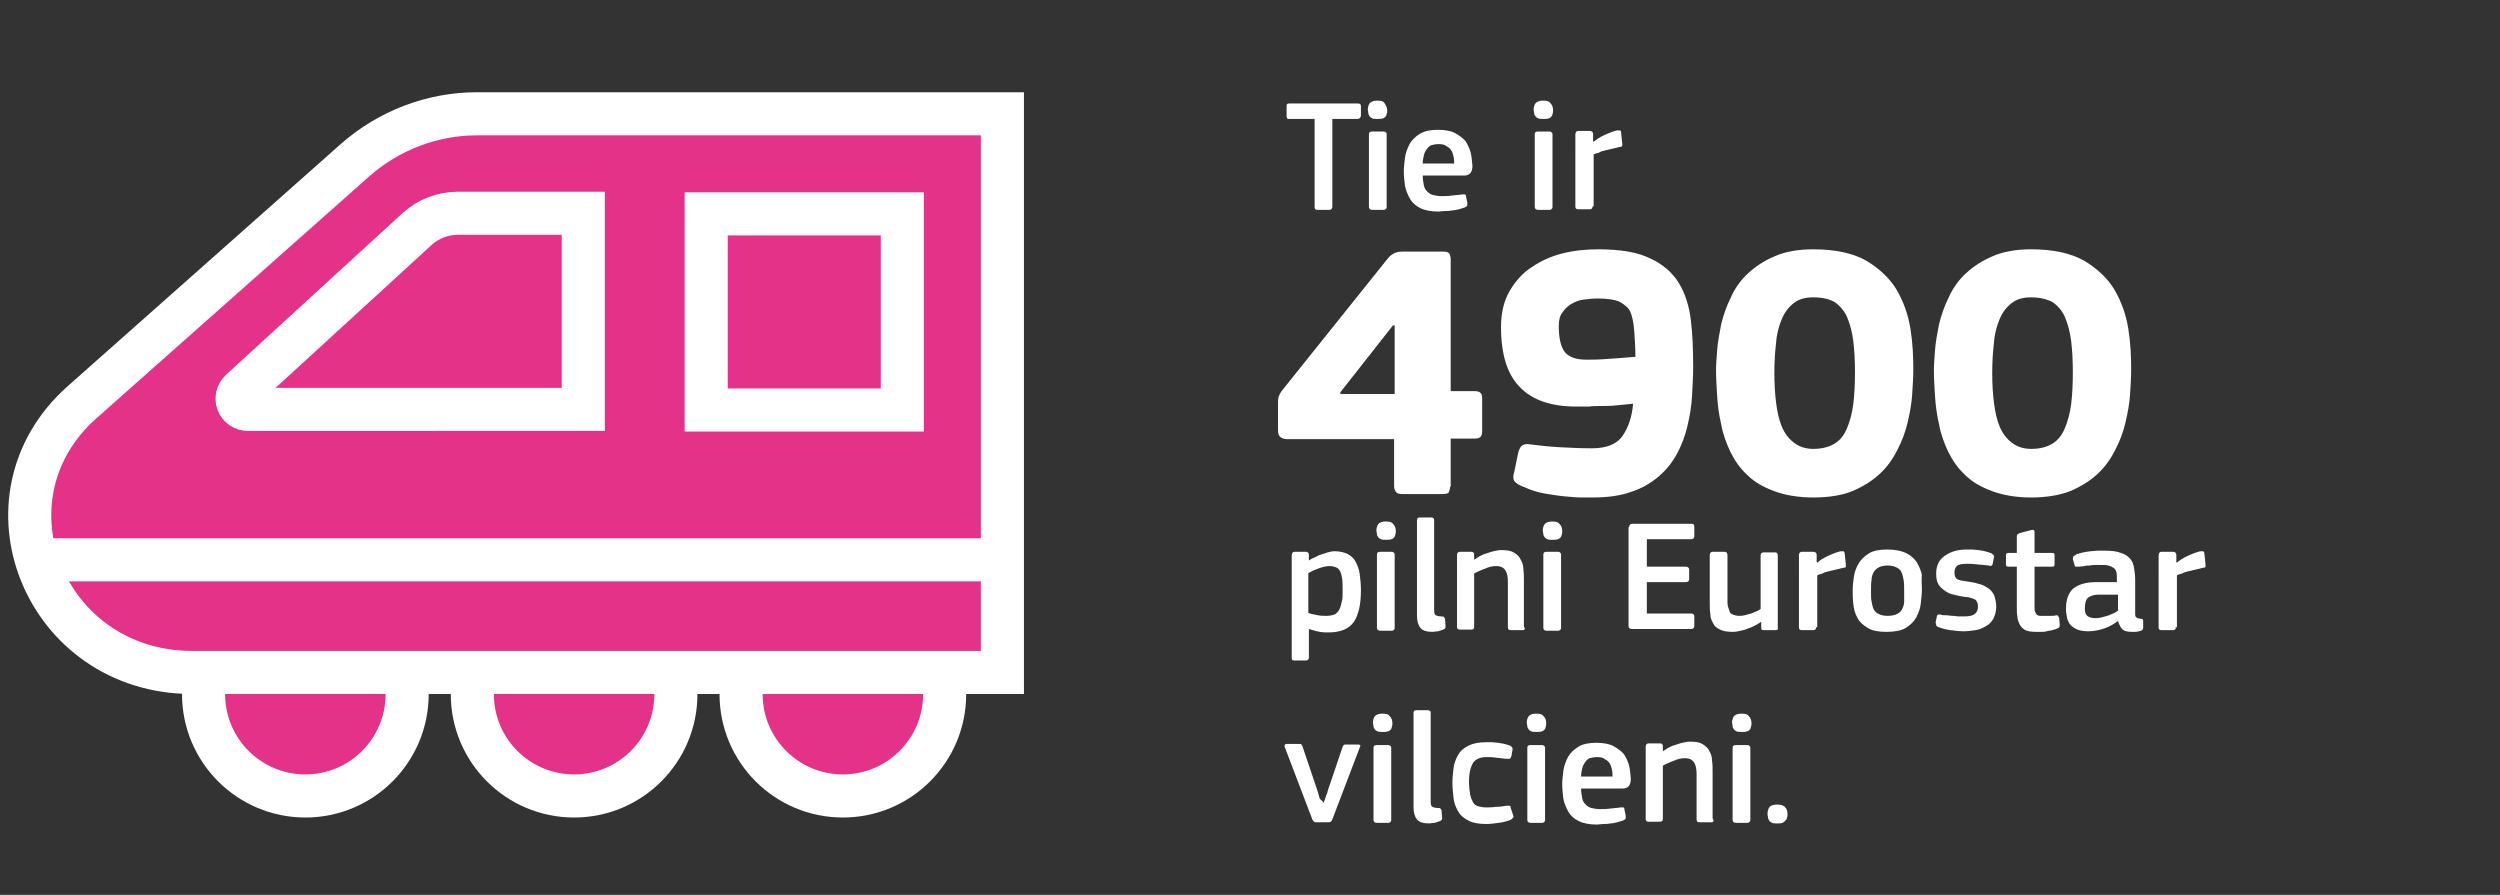 <?xml version="1.0" encoding="utf-8"?>
<!-- Generator: Adobe Illustrator 25.2.0, SVG Export Plug-In . SVG Version: 6.00 Build 0)  -->
<svg version="1.1" id="Calque_1" xmlns="http://www.w3.org/2000/svg" xmlns:xlink="http://www.w3.org/1999/xlink" x="0px" y="0px"
	 viewBox="0 0 437.2 156.5" style="enable-background:new 0 0 437.2 156.5;" xml:space="preserve">
<rect x="0" y="0" width="437.2" height="156.5" fill="#333333" stroke="none"/>
<style type="text/css">
	.st0{fill:#E43288;stroke:#FFFFFF;stroke-width:7.535;stroke-miterlimit:10;}
	.st1{fill:none;stroke:#FFFFFF;stroke-width:7.535;stroke-miterlimit:10;}
	.st2{enable-background:new    ;}
	.st3{fill:#FFFFFF;}
</style>
<g>
	<circle class="st0" cx="147.4" cy="121.4" r="17.8"/>
	<circle class="st0" cx="100.4" cy="121.4" r="17.8"/>
	<circle class="st0" cx="53.4" cy="121.4" r="17.8"/>
	<path class="st0" d="M175.3,19.9H83.4c-7.8,0-15.4,2.9-21.3,8.1L14.4,70.3c-19,16.8-6.6,47.3,19.2,47.3h141.7L175.3,19.9
		L175.3,19.9z"/>
	<rect x="123.5" y="37.4" class="st0" width="34.3" height="34.3"/>
	<path class="st0" d="M102,37.3H80c-2.6,0-5.1,1-7,2.7L42.1,68.3c-1.3,1.2-0.5,3.3,1.3,3.3H102V37.3z"/>
	<line class="st1" x1="174" y1="97.9" x2="6.4" y2="97.9"/>
</g>
<g>
	<g class="st2">
		<path class="st3" d="M237.4,20.8h-4.4v15.3c0,0.1,0,0.3-0.1,0.4c-0.1,0.1-0.2,0.2-0.4,0.2h-2.1c-0.4,0-0.5-0.2-0.5-0.5V20.8h-4.4
			c-0.2,0-0.4,0-0.4-0.1s-0.1-0.2-0.1-0.4v-1.7c0-0.2,0-0.3,0.1-0.4s0.2-0.1,0.4-0.1h12c0.4,0,0.5,0.2,0.5,0.5v1.7
			C237.9,20.6,237.7,20.8,237.4,20.8z"/>
		<path class="st3" d="M242.6,19.3c0,0.2,0,0.4-0.1,0.6c0,0.2-0.1,0.4-0.2,0.5c-0.1,0.1-0.3,0.3-0.5,0.3c-0.2,0.1-0.5,0.1-0.9,0.1
			c-0.4,0-0.7,0-0.9-0.1s-0.4-0.2-0.5-0.4c-0.1-0.1-0.2-0.3-0.2-0.5s-0.1-0.4-0.1-0.6c0-0.4,0.1-0.8,0.3-1.1
			c0.2-0.3,0.7-0.5,1.3-0.5c0.7,0,1.1,0.1,1.3,0.4S242.6,18.8,242.6,19.3z M242.5,36.1c0,0.2,0,0.3-0.1,0.4
			c-0.1,0.1-0.2,0.2-0.4,0.2h-2c-0.4,0-0.6-0.2-0.6-0.5V23.5c0-0.4,0.2-0.5,0.6-0.5h2c0.2,0,0.3,0.1,0.4,0.2s0.1,0.2,0.1,0.4V36.1z"
			/>
		<path class="st3" d="M248.8,30.6c0,0.7,0.1,1.3,0.2,1.8c0.1,0.5,0.3,0.8,0.6,1.1c0.3,0.3,0.6,0.5,1,0.6c0.4,0.1,0.9,0.2,1.5,0.2
			c0.5,0,1.1,0,1.8-0.1c0.7-0.1,1.3-0.1,1.8-0.2c0.3,0,0.4,0,0.5,0c0.1,0,0.2,0.2,0.2,0.5l0.2,0.9c0,0.2,0,0.4,0,0.5
			c0,0.1-0.2,0.3-0.5,0.4c-0.3,0.1-0.6,0.2-1,0.3c-0.4,0.1-0.8,0.2-1.2,0.2c-0.4,0.1-0.8,0.1-1.2,0.1c-0.4,0-0.8,0.1-1.1,0.1
			c-1.3,0-2.4-0.2-3.2-0.6c-0.8-0.4-1.4-0.9-1.8-1.6c-0.4-0.7-0.7-1.4-0.9-2.3c-0.1-0.8-0.2-1.7-0.2-2.6c0-0.7,0.1-1.4,0.2-2.3
			c0.1-0.8,0.4-1.6,0.8-2.4c0.4-0.7,1-1.3,1.8-1.8c0.8-0.5,1.9-0.7,3.2-0.7c1.2,0,2.3,0.2,3,0.6s1.4,0.9,1.8,1.4
			c0.4,0.6,0.7,1.3,0.9,2c0.2,0.8,0.2,1.5,0.3,2.3c0,0.5-0.1,0.9-0.3,1.2c-0.2,0.3-0.6,0.5-1.1,0.5H248.8z M251.6,25.2
			c-0.5,0-1,0.1-1.3,0.2c-0.3,0.1-0.6,0.4-0.8,0.7s-0.4,0.6-0.5,1.1c-0.1,0.4-0.2,0.9-0.2,1.4h5.5c0-0.4,0-0.8-0.1-1.2
			c-0.1-0.4-0.2-0.8-0.4-1.1c-0.2-0.3-0.5-0.6-0.8-0.7C252.7,25.3,252.2,25.2,251.6,25.2z"/>
		<path class="st3" d="M271.6,19.3c0,0.2,0,0.4-0.1,0.6c0,0.2-0.1,0.4-0.2,0.5s-0.3,0.3-0.5,0.3c-0.2,0.1-0.5,0.1-0.9,0.1
			c-0.4,0-0.7,0-0.9-0.1c-0.2-0.1-0.4-0.2-0.5-0.4c-0.1-0.1-0.2-0.3-0.2-0.5c0-0.2-0.1-0.4-0.1-0.6c0-0.4,0.1-0.8,0.3-1.1
			c0.2-0.3,0.7-0.5,1.3-0.5c0.7,0,1.1,0.1,1.3,0.4C271.5,18.4,271.6,18.8,271.6,19.3z M271.5,36.1c0,0.2,0,0.3-0.1,0.4
			c-0.1,0.1-0.2,0.2-0.4,0.2h-2c-0.4,0-0.6-0.2-0.6-0.5V23.5c0-0.4,0.2-0.5,0.6-0.5h2c0.2,0,0.3,0.1,0.4,0.2s0.1,0.2,0.1,0.4V36.1z"
			/>
		<path class="st3" d="M278.5,36.1c0,0.4-0.2,0.5-0.5,0.5h-2c-0.4,0-0.5-0.2-0.5-0.5V23.5c0-0.4,0.2-0.6,0.5-0.6h2
			c0.4,0,0.6,0.2,0.6,0.6v1.2l0.1,0.1c0.2-0.2,0.5-0.4,0.8-0.6s0.7-0.4,1.1-0.6c0.4-0.2,0.8-0.3,1.2-0.5c0.4-0.1,0.8-0.3,1.1-0.3
			c0.2,0,0.3,0,0.4,0s0.2,0.2,0.2,0.4l0.2,1.9c0,0.2,0,0.4,0,0.4c0,0.1-0.2,0.2-0.5,0.2c-0.4,0.1-0.8,0.2-1.2,0.3
			c-0.4,0.1-0.8,0.2-1.3,0.3c-0.4,0.1-0.8,0.2-1.1,0.4c-0.4,0.1-0.7,0.2-0.9,0.3V36.1z"/>
		<path class="st3" d="M238,103.3c0,1.1-0.1,2.2-0.3,3.1c-0.2,0.9-0.5,1.7-0.9,2.3c-0.4,0.6-1,1.1-1.7,1.4c-0.7,0.3-1.6,0.5-2.7,0.5
			c-0.5,0-1,0-1.6-0.1c-0.6-0.1-1.2-0.3-1.9-0.5l0,0v4.9c0,0.1,0,0.3-0.1,0.4c-0.1,0.1-0.2,0.2-0.4,0.2h-2c-0.2,0-0.4,0-0.4-0.1
			c-0.1-0.1-0.1-0.2-0.1-0.4V97.1c0-0.4,0.2-0.6,0.5-0.6h2c0.2,0,0.3,0.1,0.4,0.2c0.1,0.1,0.1,0.2,0.1,0.4v0.8L229,98
			c0.2-0.2,0.5-0.4,0.9-0.5c0.3-0.2,0.7-0.4,1.1-0.5s0.8-0.3,1.2-0.4c0.4-0.1,0.8-0.2,1.2-0.2c0.9,0,1.7,0.2,2.3,0.5
			c0.6,0.3,1.1,0.8,1.4,1.4c0.3,0.6,0.6,1.3,0.7,2.2C237.9,101.3,238,102.2,238,103.3z M234.8,103.3c0-0.9,0-1.6-0.1-2.2
			c-0.1-0.5-0.2-1-0.4-1.3s-0.4-0.5-0.7-0.6c-0.3-0.1-0.6-0.2-1-0.2c-0.3,0-0.6,0-1,0.1c-0.4,0.1-0.7,0.2-1,0.3
			c-0.3,0.1-0.7,0.3-1,0.4c-0.3,0.2-0.6,0.3-0.8,0.4v7c0.6,0.2,1.2,0.3,1.7,0.4c0.5,0.1,1,0.1,1.5,0.1c0.5,0,0.9-0.1,1.3-0.2
			c0.3-0.1,0.6-0.4,0.8-0.7s0.4-0.8,0.5-1.4C234.8,104.9,234.8,104.1,234.8,103.3z"/>
		<path class="st3" d="M244.1,92.9c0,0.2,0,0.4-0.1,0.6c0,0.2-0.1,0.4-0.2,0.5s-0.3,0.3-0.5,0.3c-0.2,0.1-0.5,0.1-0.9,0.1
			c-0.4,0-0.7,0-0.9-0.1c-0.2-0.1-0.4-0.2-0.5-0.4c-0.1-0.1-0.2-0.3-0.2-0.5c0-0.2-0.1-0.4-0.1-0.6c0-0.4,0.1-0.8,0.3-1.1
			c0.2-0.3,0.7-0.5,1.3-0.5c0.7,0,1.1,0.1,1.3,0.4C244,92,244.1,92.4,244.1,92.9z M243.9,109.7c0,0.2,0,0.3-0.1,0.4
			c-0.1,0.1-0.2,0.2-0.4,0.2h-2c-0.4,0-0.6-0.2-0.6-0.5V97c0-0.4,0.2-0.5,0.6-0.5h2c0.2,0,0.3,0.1,0.4,0.2s0.1,0.2,0.1,0.4V109.7z"
			/>
		<path class="st3" d="M250.8,106.8c0,0.4,0.1,0.7,0.3,0.8c0.2,0.1,0.5,0.2,1,0.2c0.2,0,0.3,0,0.4,0.1s0.1,0.1,0.2,0.3l0.1,1.4
			c0,0.2-0.1,0.4-0.4,0.5c-0.3,0.1-0.6,0.2-0.9,0.3c-0.4,0-0.7,0.1-0.9,0.1c-1.1,0-1.8-0.2-2.2-0.7c-0.4-0.5-0.6-1.2-0.6-2.1V91
			c0-0.4,0.2-0.5,0.5-0.5h2c0.4,0,0.5,0.2,0.5,0.5V106.8z"/>
		<path class="st3" d="M266.6,110.1c-0.1,0.1-0.2,0.1-0.4,0.1h-2c-0.4,0-0.5-0.2-0.5-0.5l0-7.9c0-0.8-0.1-1.5-0.4-2
			s-0.8-0.8-1.6-0.8c-0.3,0-0.6,0-1,0.1c-0.4,0.1-0.7,0.2-1.1,0.4c-0.4,0.1-0.7,0.3-1,0.4c-0.3,0.1-0.6,0.3-0.8,0.4v9.3
			c0,0.4-0.2,0.5-0.5,0.5h-2c-0.4,0-0.5-0.2-0.5-0.5V97.1c0-0.4,0.2-0.6,0.5-0.6h2c0.4,0,0.5,0.2,0.5,0.6v0.8c0,0,0,0,0,0
			c0,0,0,0,0,0c0.3-0.2,0.6-0.4,0.9-0.6c0.4-0.2,0.8-0.4,1.2-0.5s0.8-0.3,1.3-0.4s0.9-0.2,1.3-0.2c1,0,1.7,0.1,2.2,0.4
			s1,0.7,1.2,1.2c0.3,0.5,0.5,1,0.5,1.7c0.1,0.6,0.1,1.3,0.1,2v8.1C266.7,109.9,266.7,110,266.6,110.1z"/>
		<path class="st3" d="M273.2,92.9c0,0.2,0,0.4-0.1,0.6c0,0.2-0.1,0.4-0.2,0.5s-0.3,0.3-0.5,0.3c-0.2,0.1-0.5,0.1-0.9,0.1
			c-0.4,0-0.7,0-0.9-0.1c-0.2-0.1-0.4-0.2-0.5-0.4c-0.1-0.1-0.2-0.3-0.2-0.5c0-0.2-0.1-0.4-0.1-0.6c0-0.4,0.1-0.8,0.3-1.1
			c0.2-0.3,0.7-0.5,1.3-0.5c0.7,0,1.1,0.1,1.3,0.4C273.1,92,273.2,92.4,273.2,92.9z M273,109.7c0,0.2,0,0.3-0.1,0.4
			c-0.1,0.1-0.2,0.2-0.4,0.2h-2c-0.4,0-0.6-0.2-0.6-0.5V97c0-0.4,0.2-0.5,0.6-0.5h2c0.2,0,0.3,0.1,0.4,0.2s0.1,0.2,0.1,0.4V109.7z"
			/>
		<path class="st3" d="M284.9,92.2c0-0.4,0.2-0.6,0.6-0.6h10.3c0.4,0,0.5,0.2,0.5,0.5v1.7c0,0.3-0.2,0.5-0.6,0.5H288v4.8h6.8
			c0.4,0,0.6,0.2,0.6,0.5v1.7c0,0.3-0.2,0.5-0.6,0.5H288v5.5h7.8c0.3,0,0.5,0.2,0.5,0.5v1.7c0,0.3-0.2,0.5-0.5,0.5h-10.4
			c-0.4,0-0.6-0.2-0.6-0.5V92.2z"/>
		<path class="st3" d="M310.5,110.2h-2c-0.2,0-0.3,0-0.4-0.1c-0.1-0.1-0.1-0.2-0.1-0.4v-0.9l-0.1,0c-0.3,0.2-0.6,0.4-1,0.6
			c-0.4,0.2-0.8,0.4-1.2,0.5c-0.4,0.2-0.8,0.3-1.3,0.4c-0.4,0.1-0.9,0.2-1.3,0.2c-1,0-1.7-0.1-2.3-0.4c-0.6-0.3-1-0.6-1.2-1.1
			c-0.3-0.5-0.5-1-0.5-1.7c-0.1-0.6-0.1-1.3-0.1-2v-8.2c0-0.4,0.2-0.6,0.5-0.6h2.1c0.3,0,0.5,0.2,0.5,0.6v7.9c0,0.4,0,0.8,0.1,1.1
			c0.1,0.3,0.2,0.6,0.3,0.9s0.4,0.4,0.6,0.5c0.3,0.1,0.6,0.2,1,0.2c0.3,0,0.6,0,1-0.1c0.4-0.1,0.7-0.2,1.1-0.3
			c0.4-0.1,0.7-0.3,1-0.4c0.3-0.1,0.5-0.3,0.7-0.4v-9.3c0-0.2,0-0.3,0.1-0.4c0.1-0.1,0.2-0.2,0.4-0.2h2c0.4,0,0.5,0.2,0.5,0.6v12.6
			C311,110.1,310.8,110.2,310.5,110.2z"/>
		<path class="st3" d="M317.6,109.7c0,0.4-0.2,0.5-0.5,0.5h-2c-0.4,0-0.5-0.2-0.5-0.5V97.1c0-0.4,0.2-0.6,0.5-0.6h2
			c0.4,0,0.6,0.2,0.6,0.6v1.2l0.1,0.1c0.2-0.2,0.5-0.4,0.8-0.6c0.3-0.2,0.7-0.4,1.1-0.6c0.4-0.2,0.8-0.3,1.2-0.5
			c0.4-0.1,0.8-0.3,1.1-0.3c0.2,0,0.3,0,0.4,0c0.1,0.1,0.2,0.2,0.2,0.4l0.2,1.9c0,0.2,0,0.4,0,0.4c0,0.1-0.2,0.2-0.5,0.2
			c-0.4,0.1-0.8,0.2-1.2,0.3c-0.4,0.1-0.8,0.2-1.3,0.3c-0.4,0.1-0.8,0.2-1.1,0.4c-0.4,0.1-0.7,0.2-0.9,0.3V109.7z"/>
		<path class="st3" d="M336.1,103.1c0,0.8-0.1,1.6-0.2,2.5c-0.1,0.9-0.4,1.6-0.8,2.4c-0.4,0.7-1,1.3-1.8,1.8c-0.8,0.5-2,0.7-3.4,0.7
			c-1.4,0-2.5-0.2-3.3-0.7c-0.8-0.5-1.4-1-1.8-1.8c-0.4-0.7-0.6-1.5-0.7-2.4c-0.1-0.9-0.1-1.7-0.1-2.5c0-0.7,0.1-1.4,0.2-2.2
			c0.1-0.8,0.4-1.6,0.8-2.3c0.4-0.7,1-1.3,1.8-1.8s1.9-0.7,3.2-0.7c1.4,0,2.4,0.2,3.3,0.6c0.8,0.4,1.4,0.9,1.9,1.6
			c0.4,0.7,0.7,1.4,0.9,2.2C336,101.5,336.1,102.3,336.1,103.1z M333,103.3c0-0.7,0-1.4-0.1-1.9c-0.1-0.5-0.2-1-0.4-1.4
			c-0.2-0.4-0.5-0.6-0.9-0.8s-0.9-0.3-1.5-0.3c-0.6,0-1.1,0.1-1.5,0.3s-0.7,0.5-0.9,0.8c-0.2,0.4-0.4,0.8-0.4,1.4
			c-0.1,0.6-0.1,1.2-0.1,1.9c0,0.7,0,1.4,0.1,1.9c0.1,0.6,0.2,1,0.4,1.4c0.2,0.4,0.5,0.6,0.9,0.8c0.4,0.2,0.9,0.3,1.5,0.3
			c0.6,0,1.2-0.1,1.6-0.3c0.4-0.2,0.7-0.4,0.9-0.8c0.2-0.4,0.4-0.8,0.4-1.4S333,104.1,333,103.3z"/>
		<path class="st3" d="M349.1,106.1c0,0.8-0.2,1.5-0.5,2.1c-0.3,0.5-0.7,1-1.3,1.3c-0.5,0.3-1.1,0.6-1.8,0.7s-1.4,0.2-2.1,0.2
			c-0.7,0-1.5-0.1-2.3-0.2c-0.8-0.1-1.5-0.3-2-0.5c-0.3-0.1-0.5-0.2-0.5-0.4s-0.1-0.3-0.1-0.5l0.2-0.9c0-0.2,0.1-0.4,0.2-0.4
			c0.1,0,0.3-0.1,0.5,0c0.3,0.1,0.6,0.1,1,0.1s0.7,0.1,1.1,0.1c0.4,0,0.7,0.1,1,0.1s0.6,0,0.9,0c0.9,0,1.5-0.1,1.9-0.4
			c0.4-0.3,0.6-0.7,0.6-1.2c0-0.3,0-0.6-0.1-0.8c-0.1-0.2-0.2-0.4-0.3-0.5c-0.2-0.1-0.4-0.2-0.7-0.3c-0.3-0.1-0.7-0.2-1.1-0.2
			c-0.7-0.1-1.3-0.2-2-0.4c-0.6-0.1-1.2-0.4-1.6-0.7s-0.9-0.7-1.1-1.1c-0.3-0.5-0.4-1.1-0.4-1.9c0-1.4,0.5-2.4,1.5-3.1
			c1-0.7,2.2-1.1,3.8-1.1c0.3,0,0.6,0,1,0s0.8,0.1,1.1,0.1c0.4,0.1,0.8,0.1,1.1,0.2c0.4,0.1,0.7,0.2,1,0.3c0.5,0.2,0.7,0.5,0.6,0.8
			l-0.2,1c0,0.2-0.1,0.3-0.2,0.4s-0.3,0.1-0.5,0c-0.6-0.1-1.2-0.1-2-0.2s-1.3-0.1-1.8-0.1c-0.9,0-1.5,0.1-1.8,0.4
			c-0.3,0.3-0.4,0.6-0.4,1.2s0.2,0.9,0.5,1.1c0.4,0.2,1,0.3,1.8,0.4c0.7,0.1,1.3,0.2,1.9,0.4c0.6,0.1,1.1,0.4,1.6,0.7
			c0.5,0.3,0.8,0.7,1.1,1.2C348.9,104.6,349.1,105.3,349.1,106.1z"/>
		<path class="st3" d="M360.2,109.2c0.1,0.3-0.1,0.6-0.4,0.7c-0.2,0.1-0.5,0.2-0.9,0.3c-0.3,0.1-0.7,0.1-1,0.2s-0.7,0.1-1,0.1
			c-0.3,0-0.6,0-0.8,0c-0.8,0-1.5-0.1-1.9-0.3s-0.8-0.6-1-1c-0.2-0.4-0.4-0.9-0.4-1.4c-0.1-0.5-0.1-1.1-0.1-1.7v-7h-1.4
			c-0.2,0-0.3,0-0.4-0.1c-0.1-0.1-0.1-0.2-0.1-0.4v-1.4c0-0.2,0-0.3,0.1-0.4c0.1-0.1,0.2-0.1,0.4-0.1h1.4v-2.9
			c0-0.2,0.1-0.4,0.2-0.4c0.1-0.1,0.2-0.1,0.4-0.2l1.9-0.5c0.4-0.1,0.6,0,0.6,0.3v3.7h3c0.2,0,0.4,0,0.4,0.1
			c0.1,0.1,0.1,0.2,0.1,0.4v1.4c0,0.2,0,0.3-0.1,0.4c-0.1,0.1-0.2,0.1-0.4,0.1h-3v7c0,0.4,0,0.7,0.1,0.9s0.2,0.4,0.3,0.5
			c0.1,0.1,0.3,0.2,0.6,0.2s0.6,0,0.9,0c0.2,0,0.5,0,0.9,0c0.4,0,0.7,0,1-0.1c0.1,0,0.3,0,0.3,0.1c0.1,0.1,0.1,0.2,0.2,0.3
			L360.2,109.2z"/>
		<path class="st3" d="M370.4,108.6c-0.7,0.5-1.5,1-2.4,1.3c-0.9,0.3-1.8,0.5-2.8,0.5c-0.7,0-1.4-0.1-1.9-0.3
			c-0.5-0.2-0.9-0.5-1.2-0.8c-0.3-0.3-0.5-0.8-0.6-1.2c-0.1-0.5-0.2-1-0.2-1.6c0-1.6,0.4-2.8,1.3-3.6c0.9-0.7,2.2-1.1,4-1.1h3.6
			v-0.7c0-0.4,0-0.8-0.1-1.1s-0.2-0.5-0.5-0.7s-0.5-0.3-0.9-0.4c-0.4-0.1-0.8-0.1-1.4-0.1c-0.2,0-0.5,0-0.8,0c-0.3,0-0.7,0-1,0.1
			c-0.3,0-0.7,0-1,0.1c-0.3,0-0.7,0.1-0.9,0.1c-0.3,0-0.5,0-0.6,0s-0.2-0.1-0.2-0.3l-0.3-1c0-0.2,0-0.3,0.1-0.5
			c0.1-0.1,0.3-0.2,0.6-0.4c0.3-0.1,0.7-0.2,1.1-0.3c0.4-0.1,0.8-0.1,1.3-0.2c0.4,0,0.9-0.1,1.3-0.1c0.4,0,0.8,0,1.1,0
			c1.2,0,2.2,0.1,2.9,0.4c0.7,0.2,1.3,0.6,1.6,1c0.4,0.4,0.6,1,0.7,1.6c0.1,0.6,0.2,1.3,0.2,2.1v5.4c0,0.3,0,0.5,0,0.7
			c0,0.2,0.1,0.3,0.1,0.4c0.1,0.1,0.2,0.1,0.3,0.2c0.1,0,0.3,0.1,0.5,0.1c0.2,0,0.3,0.1,0.4,0.1c0.1,0.1,0.1,0.2,0.1,0.3v1.2
			c0,0.3-0.2,0.5-0.7,0.6c-0.2,0-0.4,0.1-0.7,0.1c-0.2,0-0.4,0-0.6,0c-0.7,0-1.2-0.1-1.6-0.4C370.9,109.8,370.6,109.3,370.4,108.6
			L370.4,108.6z M370.3,104h-3.4c-0.7,0-1.3,0.2-1.7,0.5c-0.4,0.3-0.6,0.9-0.6,1.9c0,0.6,0.1,1,0.4,1.3c0.3,0.2,0.7,0.4,1.4,0.4
			c0.3,0,0.6,0,1-0.1c0.4-0.1,0.7-0.2,1.1-0.3c0.4-0.1,0.7-0.3,1-0.4s0.6-0.3,0.9-0.5V104z"/>
		<path class="st3" d="M380.5,109.7c0,0.4-0.2,0.5-0.5,0.5h-2c-0.4,0-0.5-0.2-0.5-0.5V97.1c0-0.4,0.2-0.6,0.5-0.6h2
			c0.4,0,0.6,0.2,0.6,0.6v1.2l0.1,0.1c0.2-0.2,0.5-0.4,0.8-0.6s0.7-0.4,1.1-0.6c0.4-0.2,0.8-0.3,1.2-0.5c0.4-0.1,0.8-0.3,1.1-0.3
			c0.2,0,0.3,0,0.4,0c0.1,0.1,0.2,0.2,0.2,0.4l0.2,1.9c0,0.2,0,0.4,0,0.4c0,0.1-0.2,0.2-0.5,0.2c-0.4,0.1-0.8,0.2-1.2,0.3
			c-0.4,0.1-0.8,0.2-1.3,0.3c-0.4,0.1-0.8,0.2-1.1,0.4c-0.4,0.1-0.7,0.2-0.9,0.3V109.7z"/>
		<path class="st3" d="M231.5,140.4c0-0.1,0.1-0.3,0.2-0.6c0.1-0.3,0.2-0.7,0.4-1.1c0.1-0.5,0.3-1,0.5-1.6l2.2-6.5
			c0.1-0.1,0.1-0.3,0.2-0.3c0.1-0.1,0.2-0.1,0.4-0.1h2.1c0.4,0,0.5,0.2,0.3,0.5l-4.8,12.6c-0.1,0.2-0.2,0.4-0.3,0.4
			c-0.1,0.1-0.3,0.1-0.5,0.1h-1.9c-0.3,0-0.4,0-0.5-0.1c-0.1-0.1-0.2-0.2-0.3-0.4l-4.8-12.6c-0.1-0.1-0.1-0.3,0-0.4
			c0-0.1,0.1-0.2,0.3-0.2h2.2c0.2,0,0.4,0,0.4,0.1s0.2,0.2,0.2,0.4l2.2,6.5c0.2,0.5,0.3,1,0.5,1.5c0.1,0.4,0.2,0.8,0.3,1.1
			C231.3,140.1,231.4,140.3,231.5,140.4L231.5,140.4z"/>
		<path class="st3" d="M243.5,126.5c0,0.2,0,0.4-0.1,0.6c0,0.2-0.1,0.4-0.2,0.5s-0.3,0.3-0.5,0.3c-0.2,0.1-0.5,0.1-0.9,0.1
			c-0.4,0-0.7,0-0.9-0.1c-0.2-0.1-0.4-0.2-0.5-0.4c-0.1-0.1-0.2-0.3-0.2-0.5c0-0.2-0.1-0.4-0.1-0.6c0-0.4,0.1-0.8,0.3-1.1
			c0.2-0.3,0.7-0.5,1.3-0.5c0.7,0,1.1,0.1,1.3,0.4C243.4,125.6,243.5,126,243.5,126.5z M243.3,143.3c0,0.2,0,0.3-0.1,0.4
			c-0.1,0.1-0.2,0.2-0.4,0.2h-2c-0.4,0-0.6-0.2-0.6-0.5v-12.6c0-0.4,0.2-0.5,0.6-0.5h2c0.2,0,0.3,0.1,0.4,0.2s0.1,0.2,0.1,0.4V143.3
			z"/>
		<path class="st3" d="M250.2,140.3c0,0.4,0.1,0.7,0.3,0.8c0.2,0.1,0.5,0.2,1,0.2c0.2,0,0.3,0,0.4,0.1s0.1,0.1,0.2,0.3l0.1,1.4
			c0,0.2-0.1,0.4-0.4,0.5c-0.3,0.1-0.6,0.2-0.9,0.3c-0.4,0-0.7,0.1-0.9,0.1c-1.1,0-1.8-0.2-2.2-0.7c-0.4-0.5-0.6-1.2-0.6-2.1v-16.5
			c0-0.4,0.2-0.5,0.5-0.5h2c0.4,0,0.5,0.2,0.5,0.5V140.3z"/>
		<path class="st3" d="M264.6,142.5c0.1,0.2,0.1,0.4,0,0.5c-0.1,0.1-0.2,0.3-0.5,0.4c-0.5,0.2-1.2,0.4-2,0.5
			c-0.8,0.1-1.5,0.2-2.2,0.2c-1.3,0-2.4-0.2-3.1-0.6c-0.8-0.4-1.4-0.9-1.8-1.6s-0.7-1.4-0.8-2.3c-0.1-0.9-0.2-1.8-0.2-2.7
			c0-0.9,0.1-1.7,0.2-2.6c0.1-0.8,0.4-1.6,0.8-2.3c0.4-0.7,1-1.2,1.8-1.6c0.8-0.4,1.8-0.6,3.1-0.6c0.3,0,0.7,0,1,0
			c0.4,0,0.8,0.1,1.1,0.1c0.4,0.1,0.8,0.1,1.1,0.2c0.4,0.1,0.7,0.2,1,0.3c0.3,0.2,0.5,0.4,0.4,0.8l-0.2,1.1
			c-0.1,0.2-0.2,0.3-0.3,0.4c-0.1,0-0.3,0-0.6,0c-0.6-0.1-1.2-0.1-1.8-0.2c-0.6-0.1-1.2-0.1-1.6-0.1c-1.1,0-1.9,0.3-2.4,1
			c-0.4,0.7-0.7,1.7-0.7,3.3c0,0.9,0.1,1.6,0.2,2.2c0.1,0.6,0.3,1,0.5,1.4c0.2,0.4,0.6,0.6,0.9,0.7c0.4,0.1,0.9,0.2,1.4,0.2
			c0.4,0,1,0,1.7-0.1c0.7,0,1.3-0.1,1.9-0.2c0.2,0,0.4,0,0.5,0c0.1,0,0.2,0.2,0.2,0.4L264.6,142.5z"/>
		<path class="st3" d="M270.4,126.5c0,0.2,0,0.4-0.1,0.6c0,0.2-0.1,0.4-0.2,0.5s-0.3,0.3-0.5,0.3c-0.2,0.1-0.5,0.1-0.9,0.1
			c-0.4,0-0.7,0-0.9-0.1c-0.2-0.1-0.4-0.2-0.5-0.4c-0.1-0.1-0.2-0.3-0.2-0.5c0-0.2-0.1-0.4-0.1-0.6c0-0.4,0.1-0.8,0.3-1.1
			c0.2-0.3,0.7-0.5,1.3-0.5c0.7,0,1.1,0.1,1.3,0.4C270.3,125.6,270.4,126,270.4,126.5z M270.2,143.3c0,0.2,0,0.3-0.1,0.4
			c-0.1,0.1-0.2,0.2-0.4,0.2h-2c-0.4,0-0.6-0.2-0.6-0.5v-12.6c0-0.4,0.2-0.5,0.6-0.5h2c0.2,0,0.3,0.1,0.4,0.2s0.1,0.2,0.1,0.4V143.3
			z"/>
		<path class="st3" d="M276.5,137.8c0,0.7,0.1,1.3,0.2,1.8c0.1,0.5,0.3,0.8,0.6,1.1c0.3,0.3,0.6,0.5,1,0.6c0.4,0.1,0.9,0.2,1.5,0.2
			c0.5,0,1.1,0,1.8-0.1c0.7-0.1,1.3-0.1,1.8-0.2c0.3,0,0.4,0,0.5,0c0.1,0,0.2,0.2,0.2,0.5l0.2,0.9c0,0.2,0,0.4,0,0.5
			c0,0.1-0.2,0.3-0.5,0.4c-0.3,0.1-0.6,0.2-1,0.3c-0.4,0.1-0.8,0.2-1.2,0.2c-0.4,0.1-0.8,0.1-1.2,0.1c-0.4,0-0.8,0.1-1.1,0.1
			c-1.3,0-2.4-0.2-3.2-0.6c-0.8-0.4-1.4-0.9-1.8-1.6c-0.4-0.7-0.7-1.4-0.9-2.3c-0.1-0.8-0.2-1.7-0.2-2.6c0-0.7,0.1-1.4,0.2-2.3
			c0.1-0.8,0.4-1.6,0.8-2.4c0.4-0.7,1-1.3,1.8-1.8c0.8-0.5,1.9-0.7,3.2-0.7c1.2,0,2.3,0.2,3,0.6s1.4,0.9,1.8,1.4
			c0.4,0.6,0.7,1.3,0.9,2c0.2,0.8,0.2,1.5,0.3,2.3c0,0.5-0.1,0.9-0.3,1.2c-0.2,0.3-0.6,0.5-1.1,0.5H276.5z M279.3,132.4
			c-0.5,0-1,0.1-1.3,0.2c-0.3,0.1-0.6,0.4-0.8,0.7s-0.4,0.6-0.5,1.1c-0.1,0.4-0.2,0.9-0.2,1.4h5.5c0-0.4,0-0.8-0.1-1.2
			c-0.1-0.4-0.2-0.8-0.4-1.1c-0.2-0.3-0.5-0.6-0.8-0.7C280.4,132.5,279.9,132.4,279.3,132.4z"/>
		<path class="st3" d="M299.6,143.7c-0.1,0.1-0.2,0.1-0.4,0.1h-2c-0.4,0-0.5-0.2-0.5-0.5l0-7.9c0-0.8-0.1-1.5-0.4-2
			s-0.8-0.8-1.6-0.8c-0.3,0-0.6,0-1,0.1c-0.4,0.1-0.7,0.2-1.1,0.4c-0.4,0.1-0.7,0.3-1,0.4c-0.3,0.1-0.6,0.3-0.8,0.4v9.3
			c0,0.4-0.2,0.5-0.5,0.5h-2c-0.4,0-0.5-0.2-0.5-0.5v-12.6c0-0.4,0.2-0.6,0.5-0.6h2c0.4,0,0.5,0.2,0.5,0.6v0.8c0,0,0,0,0,0
			c0,0,0,0,0,0c0.3-0.2,0.6-0.4,0.9-0.6c0.4-0.2,0.8-0.4,1.2-0.5s0.8-0.3,1.3-0.4s0.9-0.2,1.3-0.2c1,0,1.7,0.1,2.2,0.4
			s1,0.7,1.2,1.2c0.3,0.5,0.5,1,0.5,1.7c0.1,0.6,0.1,1.3,0.1,2v8.1C299.7,143.4,299.7,143.6,299.6,143.7z"/>
		<path class="st3" d="M306.3,126.5c0,0.2,0,0.4-0.1,0.6c0,0.2-0.1,0.4-0.2,0.5s-0.3,0.3-0.5,0.3c-0.2,0.1-0.5,0.1-0.9,0.1
			c-0.4,0-0.7,0-0.9-0.1c-0.2-0.1-0.4-0.2-0.5-0.4c-0.1-0.1-0.2-0.3-0.2-0.5c0-0.2-0.1-0.4-0.1-0.6c0-0.4,0.1-0.8,0.3-1.1
			c0.2-0.3,0.7-0.5,1.3-0.5c0.7,0,1.1,0.1,1.3,0.4C306.2,125.6,306.3,126,306.3,126.5z M306.1,143.3c0,0.2,0,0.3-0.1,0.4
			c-0.1,0.1-0.2,0.2-0.4,0.2h-2c-0.4,0-0.6-0.2-0.6-0.5v-12.6c0-0.4,0.2-0.5,0.6-0.5h2c0.2,0,0.3,0.1,0.4,0.2s0.1,0.2,0.1,0.4V143.3
			z"/>
		<path class="st3" d="M312.6,142.4c0,0.2,0,0.4-0.1,0.6c0,0.2-0.1,0.4-0.3,0.5c-0.1,0.2-0.3,0.3-0.5,0.4c-0.2,0.1-0.5,0.1-0.9,0.1
			c-0.4,0-0.7,0-0.9-0.1c-0.2-0.1-0.4-0.2-0.5-0.4s-0.2-0.3-0.2-0.5c0-0.2-0.1-0.4-0.1-0.6c0-0.5,0.1-0.9,0.3-1.2s0.7-0.5,1.4-0.5
			c0.7,0,1.2,0.2,1.4,0.5C312.5,141.5,312.6,141.9,312.6,142.4z"/>
	</g>
	<g class="st2">
		<path class="st3" d="M253.6,85.1c0,0.3-0.1,0.6-0.2,0.9c-0.1,0.3-0.5,0.4-1.1,0.4h-7.1c-0.5,0-0.9-0.1-1.1-0.4
			c-0.2-0.3-0.3-0.6-0.3-1v-8.2h-18.6c-0.5,0-0.9-0.1-1.2-0.3c-0.3-0.2-0.5-0.6-0.5-1.2v-4.9c0-0.3,0-0.6,0.1-1
			c0.1-0.3,0.3-0.7,0.6-1.1l18.5-23.1c0.3-0.4,0.7-0.7,1.1-0.9c0.4-0.2,0.9-0.3,1.5-0.3h7.1c0.6,0,0.9,0.1,1.1,0.4
			c0.1,0.3,0.2,0.6,0.2,0.8v23.2h4.2c0.5,0,0.8,0.1,1,0.3c0.2,0.2,0.3,0.5,0.3,1v5.7c0,0.5-0.1,0.8-0.3,1c-0.2,0.2-0.5,0.3-1,0.3
			h-4.2V85.1z M243.6,56.9l-9.2,11.7v0.3h9.5V56.9L243.6,56.9z"/>
		<path class="st3" d="M262.5,57.2c0-2.5,0.5-4.6,1.5-6.3c1-1.7,2.3-3.2,3.9-4.2c1.6-1.1,3.4-1.9,5.4-2.4c2-0.5,4.1-0.7,6.2-0.7
			c3.9,0,6.9,0.5,9.1,1.6c2.2,1,3.9,2.5,5,4.3c1.1,1.8,1.8,4,2.1,6.5c0.3,2.5,0.4,5.2,0.4,8.1c0,1.7-0.1,3.4-0.2,5.2
			c-0.1,1.8-0.4,3.5-0.8,5.2c-0.4,1.7-1,3.3-1.8,4.8c-0.8,1.5-1.9,2.9-3.2,4c-1.3,1.1-2.9,2.1-4.8,2.7c-1.9,0.7-4.2,1-6.8,1
			c-0.4,0-1,0-1.9,0c-0.9,0-1.9-0.1-3-0.2c-1.1-0.1-2.3-0.3-3.5-0.5c-1.2-0.2-2.4-0.6-3.5-1.1c-0.9-0.3-1.5-0.7-1.8-1.1
			c-0.2-0.4-0.2-0.9,0-1.5l0.7-3.4c0.2-0.7,0.4-1.1,0.7-1.3c0.3-0.2,0.7-0.3,1.3-0.2c1.6,0.2,3.3,0.4,5.1,0.5
			c1.8,0.1,3.8,0.2,5.8,0.2c2.5,0,4.3-0.7,5.3-2.1c1-1.4,1.7-3.3,1.9-5.7c-1.1,0.1-2.1,0.2-3,0.3c-0.9,0.1-1.7,0.1-2.5,0.1
			c-0.8,0-1.5,0-2.2,0.1c-0.7,0-1.5,0-2.2,0c-4.4,0-7.7-1.1-9.9-3.4C263.6,65.5,262.5,62,262.5,57.2z M272.6,57c0,2,0.3,3.5,1,4.5
			c0.7,0.9,1.9,1.4,3.8,1.4c0.9,0,2,0,3.3-0.1c1.3-0.1,3.1-0.2,5.3-0.4c0-1.5-0.1-3-0.2-4.5c-0.1-1.5-0.4-2.7-0.7-3.4
			c-0.3-0.7-1-1.2-1.8-1.7c-0.9-0.4-2.2-0.6-3.9-0.6c-0.9,0-1.7,0.1-2.5,0.2c-0.8,0.1-1.5,0.4-2.2,0.8c-0.6,0.4-1.1,0.9-1.5,1.5
			C272.8,55.2,272.6,56,272.6,57z"/>
		<path class="st3" d="M317.1,87c-2.6,0-4.9-0.4-6.8-1.1c-1.9-0.7-3.5-1.6-4.7-2.8c-1.3-1.2-2.2-2.5-3-4.1c-0.7-1.5-1.3-3.1-1.6-4.8
			c-0.4-1.7-0.6-3.3-0.7-4.9c-0.1-1.6-0.2-3.2-0.2-4.6c0-0.9,0.1-2.1,0.2-3.5c0.1-1.4,0.4-2.9,0.7-4.5c0.4-1.6,0.9-3.1,1.7-4.7
			c0.7-1.6,1.7-3,3-4.2c1.3-1.2,2.8-2.2,4.7-3c1.8-0.8,4.1-1.2,6.7-1.2c3.9,0,7,0.7,9.3,2c2.3,1.4,4.1,3.1,5.3,5.1
			c1.2,2.1,2,4.3,2.4,6.8s0.5,4.9,0.5,7.2c0,1.3-0.1,2.7-0.2,4.3c-0.1,1.6-0.4,3.2-0.8,4.9c-0.4,1.7-1,3.3-1.8,4.8
			c-0.8,1.6-1.8,3-3.1,4.2c-1.3,1.2-2.9,2.2-4.8,3C322.2,86.6,319.9,87,317.1,87z M317.1,52c-1.4,0-2.5,0.3-3.4,1
			c-0.9,0.7-1.6,1.6-2.1,2.8s-0.9,2.6-1,4.2c-0.2,1.6-0.3,3.4-0.3,5.3c0,1.8,0.1,3.5,0.3,5.1c0.2,1.6,0.5,3,1,4.2
			c0.5,1.2,1.2,2.1,2.1,2.8c0.9,0.7,2,1.1,3.4,1.1c1.5,0,2.7-0.3,3.7-0.9s1.7-1.5,2.2-2.7c0.5-1.2,0.9-2.6,1.1-4.2
			c0.2-1.6,0.3-3.5,0.3-5.5c0-2.1-0.1-4-0.3-5.6c-0.2-1.6-0.6-3-1.1-4.2c-0.5-1.1-1.3-2-2.2-2.6C319.9,52.3,318.7,52,317.1,52z"/>
		<path class="st3" d="M355.2,87c-2.6,0-4.9-0.4-6.8-1.1c-1.9-0.7-3.5-1.6-4.7-2.8c-1.3-1.2-2.2-2.5-3-4.1c-0.7-1.5-1.3-3.1-1.6-4.8
			c-0.4-1.7-0.6-3.3-0.7-4.9c-0.1-1.6-0.2-3.2-0.2-4.6c0-0.9,0.1-2.1,0.2-3.5c0.1-1.4,0.4-2.9,0.7-4.5c0.4-1.6,0.9-3.1,1.7-4.7
			c0.7-1.6,1.7-3,3-4.2c1.3-1.2,2.8-2.2,4.7-3c1.8-0.8,4.1-1.2,6.7-1.2c3.9,0,7,0.7,9.3,2c2.3,1.4,4.1,3.1,5.3,5.1
			c1.2,2.1,2,4.3,2.4,6.8s0.5,4.9,0.5,7.2c0,1.3-0.1,2.7-0.2,4.3c-0.1,1.6-0.4,3.2-0.8,4.9c-0.4,1.7-1,3.3-1.8,4.8
			c-0.8,1.6-1.8,3-3.1,4.2c-1.3,1.2-2.9,2.2-4.8,3C360.2,86.6,357.9,87,355.2,87z M355.2,52c-1.4,0-2.5,0.3-3.4,1
			c-0.9,0.7-1.6,1.6-2.1,2.8s-0.9,2.6-1,4.2c-0.2,1.6-0.3,3.4-0.3,5.3c0,1.8,0.1,3.5,0.3,5.1c0.2,1.6,0.5,3,1,4.2
			c0.5,1.2,1.2,2.1,2.1,2.8c0.9,0.7,2,1.1,3.4,1.1c1.5,0,2.7-0.3,3.7-0.9s1.7-1.5,2.2-2.7c0.5-1.2,0.9-2.6,1.1-4.2
			c0.2-1.6,0.3-3.5,0.3-5.5c0-2.1-0.1-4-0.3-5.6c-0.2-1.6-0.6-3-1.1-4.2c-0.5-1.1-1.3-2-2.2-2.6C357.9,52.3,356.7,52,355.2,52z"/>
	</g>
</g>
</svg>
